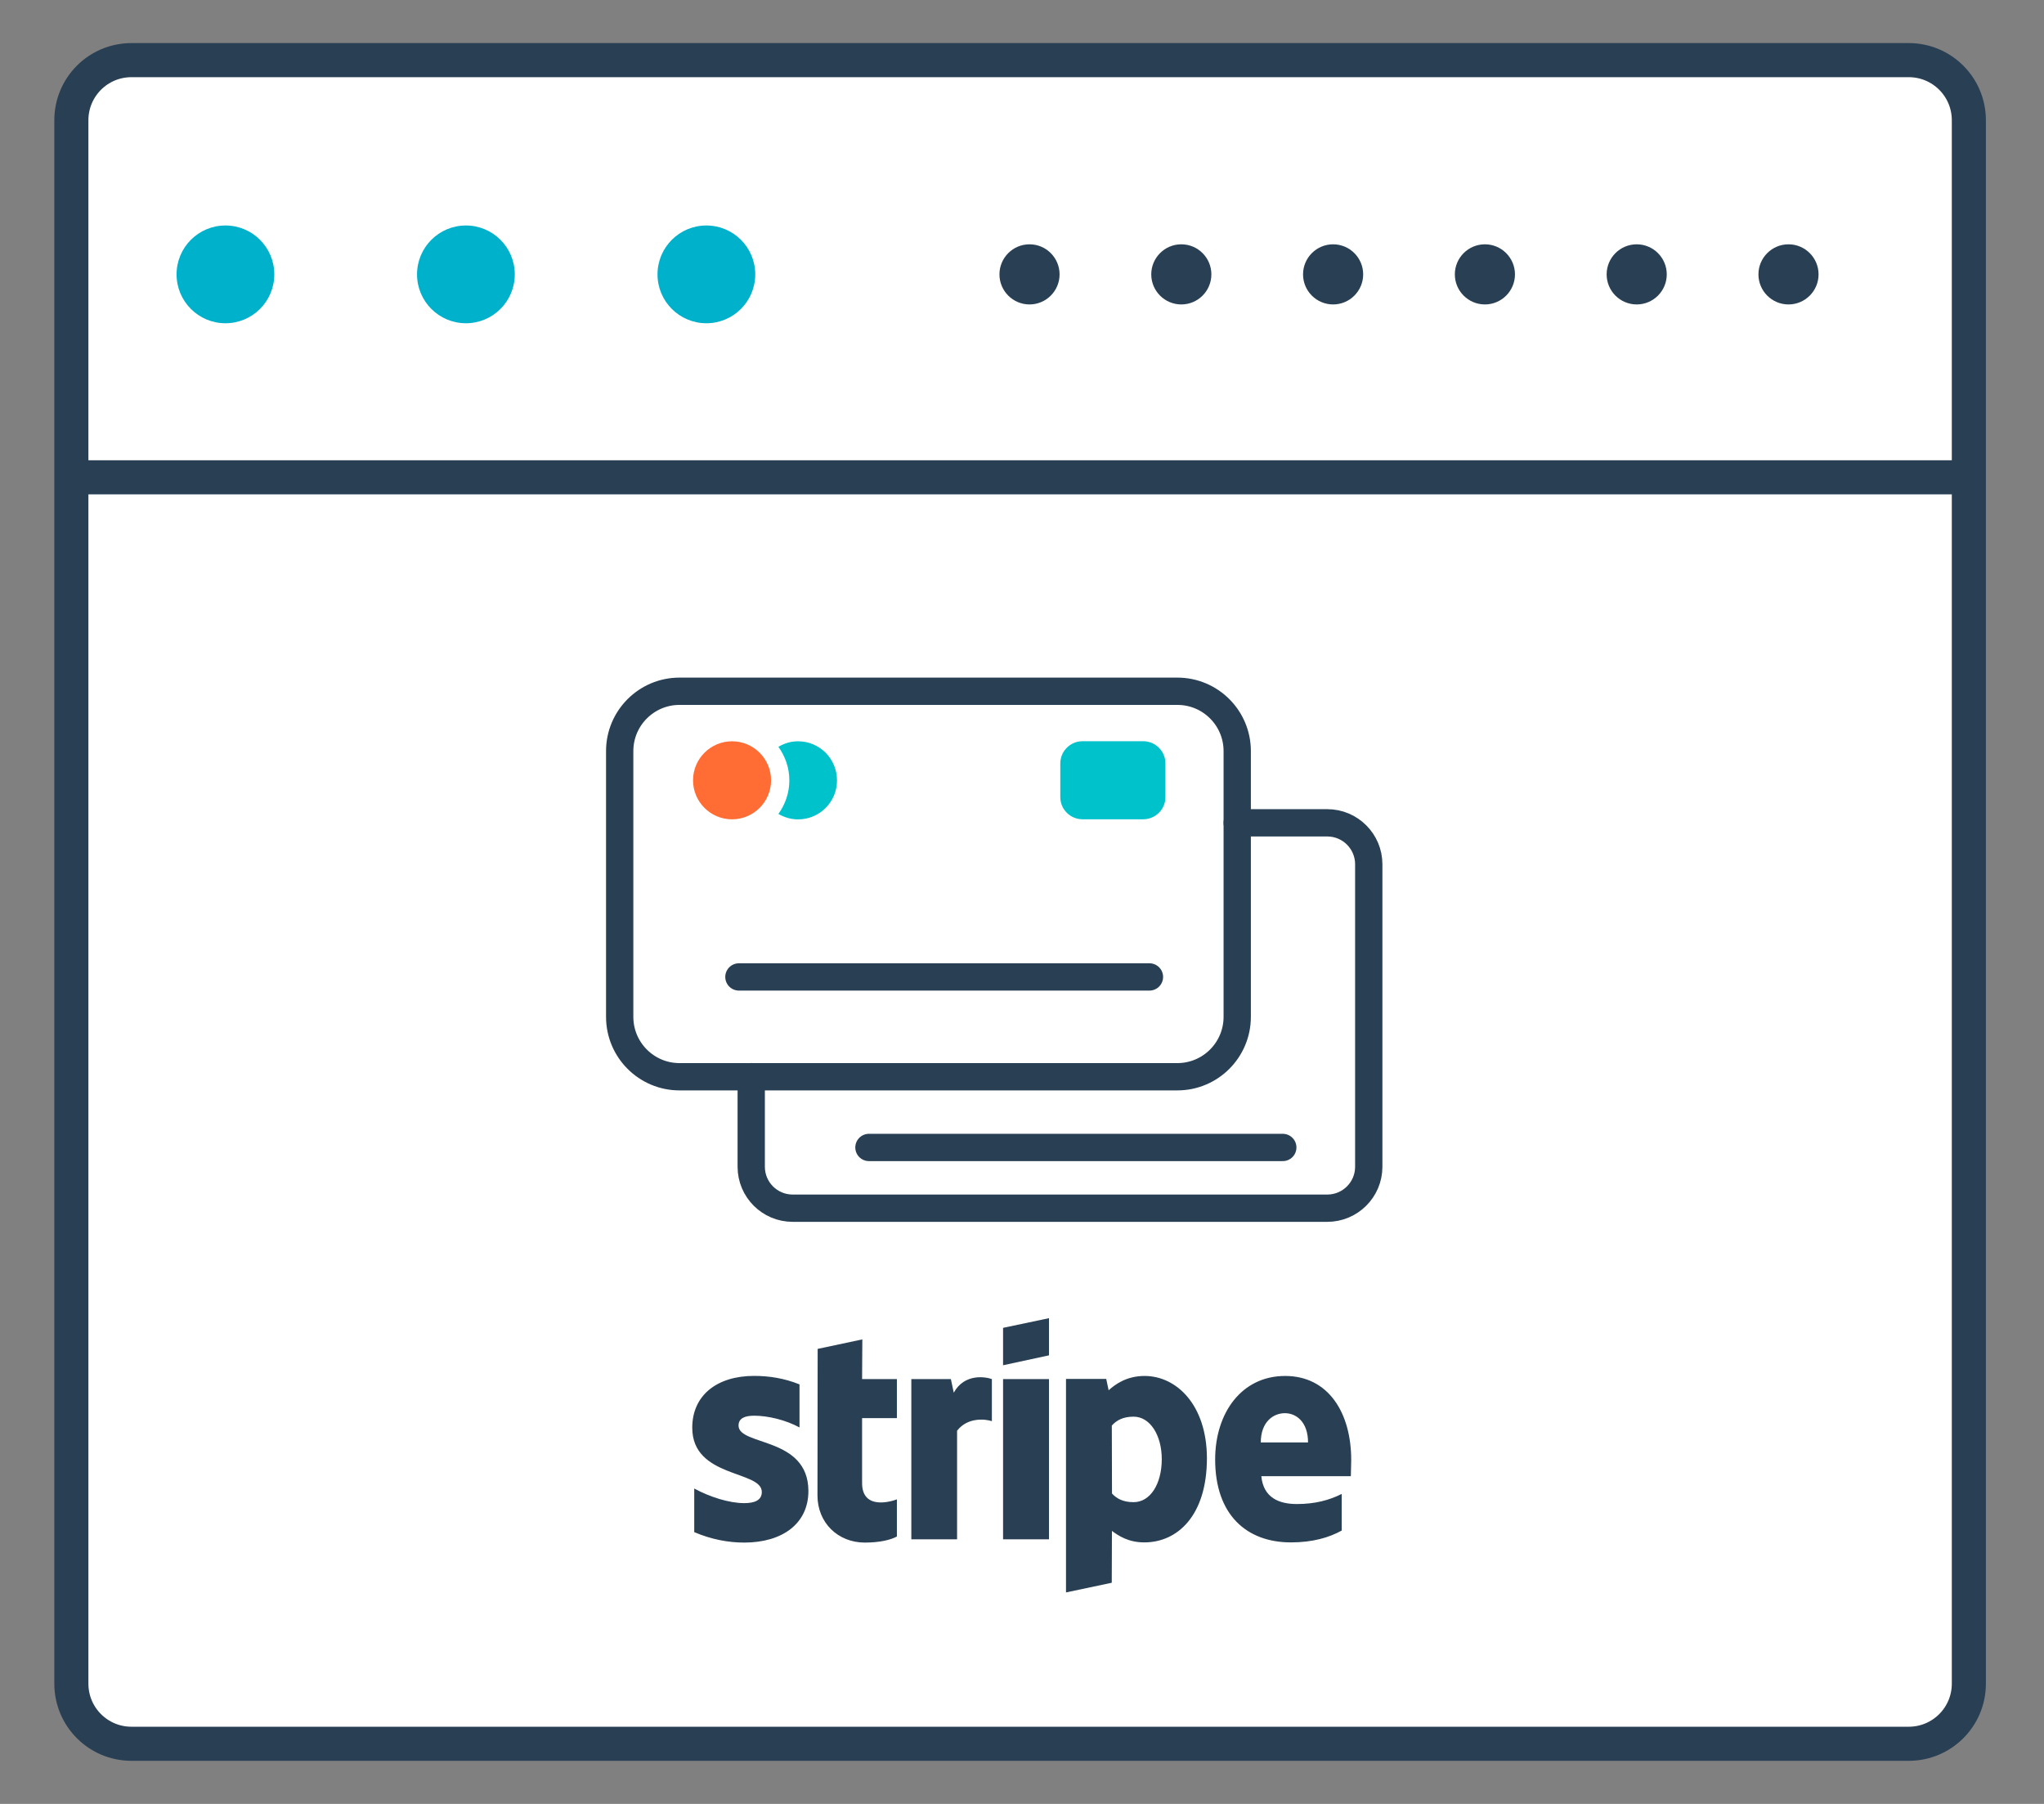<?xml version="1.0" encoding="UTF-8"?>
<svg xmlns="http://www.w3.org/2000/svg" width="34" height="30" viewBox="0 0 34 30" fill="none">
  <rect x="0" y="0" width="34" height="30" fill="#808080" stroke="none"/>
  <path d="M32.75 28C32.75 28.553 32.303 29 31.75 29H2.187C1.634 29 1.187 28.553 1.187 28V2C1.187 1.447 1.634 1 2.187 1H31.75C32.303 1 32.75 1.447 32.75 2V28Z" fill="white" stroke="#293F54" stroke-width="0.567" stroke-miterlimit="10"></path>
  <path d="M1 7.938H32.688" stroke="#293F54" stroke-width="0.567" stroke-miterlimit="10"></path>
  <path d="M3.75 5.376C4.199 5.376 4.563 5.012 4.563 4.563C4.563 4.114 4.199 3.75 3.75 3.75C3.301 3.75 2.937 4.114 2.937 4.563C2.937 5.012 3.301 5.376 3.75 5.376Z" fill="#00B1CC"></path>
  <path d="M7.75 5.376C8.199 5.376 8.563 5.012 8.563 4.563C8.563 4.114 8.199 3.75 7.75 3.75C7.301 3.75 6.937 4.114 6.937 4.563C6.937 5.012 7.301 5.376 7.75 5.376Z" fill="#00B1CC"></path>
  <path d="M11.75 5.376C12.199 5.376 12.563 5.012 12.563 4.563C12.563 4.114 12.199 3.75 11.75 3.75C11.301 3.75 10.937 4.114 10.937 4.563C10.937 5.012 11.301 5.376 11.75 5.376Z" fill="#00B1CC"></path>
  <path d="M17.125 5.063C17.401 5.063 17.625 4.839 17.625 4.563C17.625 4.287 17.401 4.063 17.125 4.063C16.849 4.063 16.625 4.287 16.625 4.563C16.625 4.839 16.849 5.063 17.125 5.063Z" fill="#293F54"></path>
  <path d="M19.65 5.063C19.926 5.063 20.15 4.839 20.15 4.563C20.15 4.287 19.926 4.063 19.65 4.063C19.374 4.063 19.15 4.287 19.15 4.563C19.15 4.839 19.374 5.063 19.65 5.063Z" fill="#293F54"></path>
  <path d="M22.175 5.063C22.451 5.063 22.675 4.839 22.675 4.563C22.675 4.287 22.451 4.063 22.175 4.063C21.899 4.063 21.675 4.287 21.675 4.563C21.675 4.839 21.899 5.063 22.175 5.063Z" fill="#293F54"></path>
  <path d="M24.7 5.063C24.976 5.063 25.2 4.839 25.2 4.563C25.2 4.287 24.976 4.063 24.7 4.063C24.424 4.063 24.2 4.287 24.2 4.563C24.2 4.839 24.424 5.063 24.7 5.063Z" fill="#293F54"></path>
  <path d="M27.225 5.063C27.501 5.063 27.725 4.839 27.725 4.563C27.725 4.287 27.501 4.063 27.225 4.063C26.949 4.063 26.725 4.287 26.725 4.563C26.725 4.839 26.949 5.063 27.225 5.063Z" fill="#293F54"></path>
  <path d="M29.75 5.063C30.026 5.063 30.25 4.839 30.25 4.563C30.25 4.287 30.026 4.063 29.75 4.063C29.474 4.063 29.25 4.287 29.25 4.563C29.25 4.839 29.474 5.063 29.75 5.063Z" fill="#293F54"></path>
  <path d="M12.177 13.626C12.535 13.626 12.826 13.335 12.826 12.977C12.826 12.619 12.535 12.328 12.177 12.328C11.819 12.328 11.528 12.619 11.528 12.977C11.528 13.335 11.819 13.626 12.177 13.626Z" fill="#FF6D35"></path>
  <path d="M19.584 17.907H11.303C10.754 17.907 10.308 17.461 10.308 16.911V12.491C10.308 11.942 10.754 11.496 11.303 11.496H19.584C20.135 11.496 20.58 11.942 20.58 12.491V16.911C20.58 17.46 20.135 17.907 19.584 17.907Z" stroke="#293F54" stroke-width="0.454" stroke-miterlimit="10" stroke-linecap="round" stroke-linejoin="round"></path>
  <path d="M20.58 13.684H22.078C22.459 13.684 22.768 13.993 22.768 14.373V19.404C22.768 19.785 22.458 20.093 22.078 20.093H13.185C12.804 20.093 12.496 19.784 12.496 19.404V17.906" stroke="#293F54" stroke-width="0.454" stroke-miterlimit="10" stroke-linecap="round" stroke-linejoin="round"></path>
  <path d="M19.016 13.625H18.006C17.803 13.625 17.637 13.46 17.637 13.256V12.697C17.637 12.493 17.803 12.327 18.006 12.327H19.016C19.22 12.327 19.386 12.493 19.386 12.697V13.256C19.386 13.46 19.22 13.625 19.016 13.625Z" fill="#00C2CA"></path>
  <path d="M12.291 16.247H19.12" stroke="#293F54" stroke-width="0.454" stroke-miterlimit="10" stroke-linecap="round" stroke-linejoin="round"></path>
  <path d="M14.454 19.083H21.338" stroke="#293F54" stroke-width="0.454" stroke-miterlimit="10" stroke-linecap="round" stroke-linejoin="round"></path>
  <path d="M13.274 12.328C13.155 12.328 13.044 12.363 12.948 12.42C13.061 12.577 13.13 12.769 13.13 12.978C13.13 13.186 13.062 13.378 12.948 13.536C13.044 13.592 13.155 13.627 13.274 13.627C13.633 13.627 13.923 13.337 13.923 12.979C13.923 12.618 13.633 12.328 13.274 12.328Z" fill="#00C2CA"></path>
  <path d="M12.285 23.708C12.285 23.59 12.383 23.544 12.544 23.544C12.775 23.544 13.067 23.614 13.299 23.739V23.023C13.046 22.922 12.797 22.882 12.544 22.882C11.926 22.882 11.515 23.205 11.515 23.744C11.515 24.584 12.672 24.45 12.672 24.812C12.672 24.952 12.55 24.998 12.379 24.998C12.127 24.998 11.804 24.894 11.548 24.755V25.48C11.832 25.602 12.117 25.654 12.379 25.654C13.013 25.654 13.447 25.34 13.447 24.796C13.445 23.888 12.285 24.05 12.285 23.708ZM14.344 22.275L13.601 22.433L13.598 24.871C13.598 25.322 13.936 25.654 14.386 25.654C14.636 25.654 14.819 25.608 14.919 25.553V24.935C14.821 24.974 14.34 25.115 14.34 24.664V23.584H14.919V22.935H14.34L14.344 22.275ZM15.865 23.161L15.817 22.935H15.159V25.6H15.92V23.794C16.1 23.56 16.404 23.602 16.499 23.635V22.935C16.401 22.899 16.046 22.833 15.865 23.161ZM16.685 22.935H17.449V25.6H16.685V22.935ZM16.685 22.705L17.449 22.54V21.922L16.685 22.083V22.705ZM19.039 22.883C18.739 22.883 18.548 23.024 18.441 23.121L18.401 22.932H17.732V26.483L18.493 26.322L18.496 25.46C18.605 25.54 18.767 25.651 19.035 25.651C19.58 25.651 20.076 25.213 20.076 24.248C20.073 23.365 19.571 22.883 19.039 22.883ZM18.856 24.982C18.676 24.982 18.57 24.918 18.497 24.838L18.494 23.708C18.573 23.62 18.682 23.56 18.856 23.56C19.133 23.56 19.325 23.871 19.325 24.269C19.324 24.677 19.136 24.982 18.856 24.982ZM22.476 24.279C22.476 23.499 22.099 22.883 21.377 22.883C20.652 22.883 20.213 23.498 20.213 24.272C20.213 25.188 20.732 25.651 21.474 25.651C21.836 25.651 22.111 25.569 22.318 25.454V24.845C22.111 24.949 21.874 25.013 21.572 25.013C21.277 25.013 21.015 24.909 20.981 24.55H22.47C22.47 24.509 22.476 24.351 22.476 24.279ZM20.972 23.989C20.972 23.645 21.182 23.502 21.373 23.502C21.56 23.502 21.758 23.646 21.758 23.989H20.972Z" fill="#293F54"></path>
</svg>